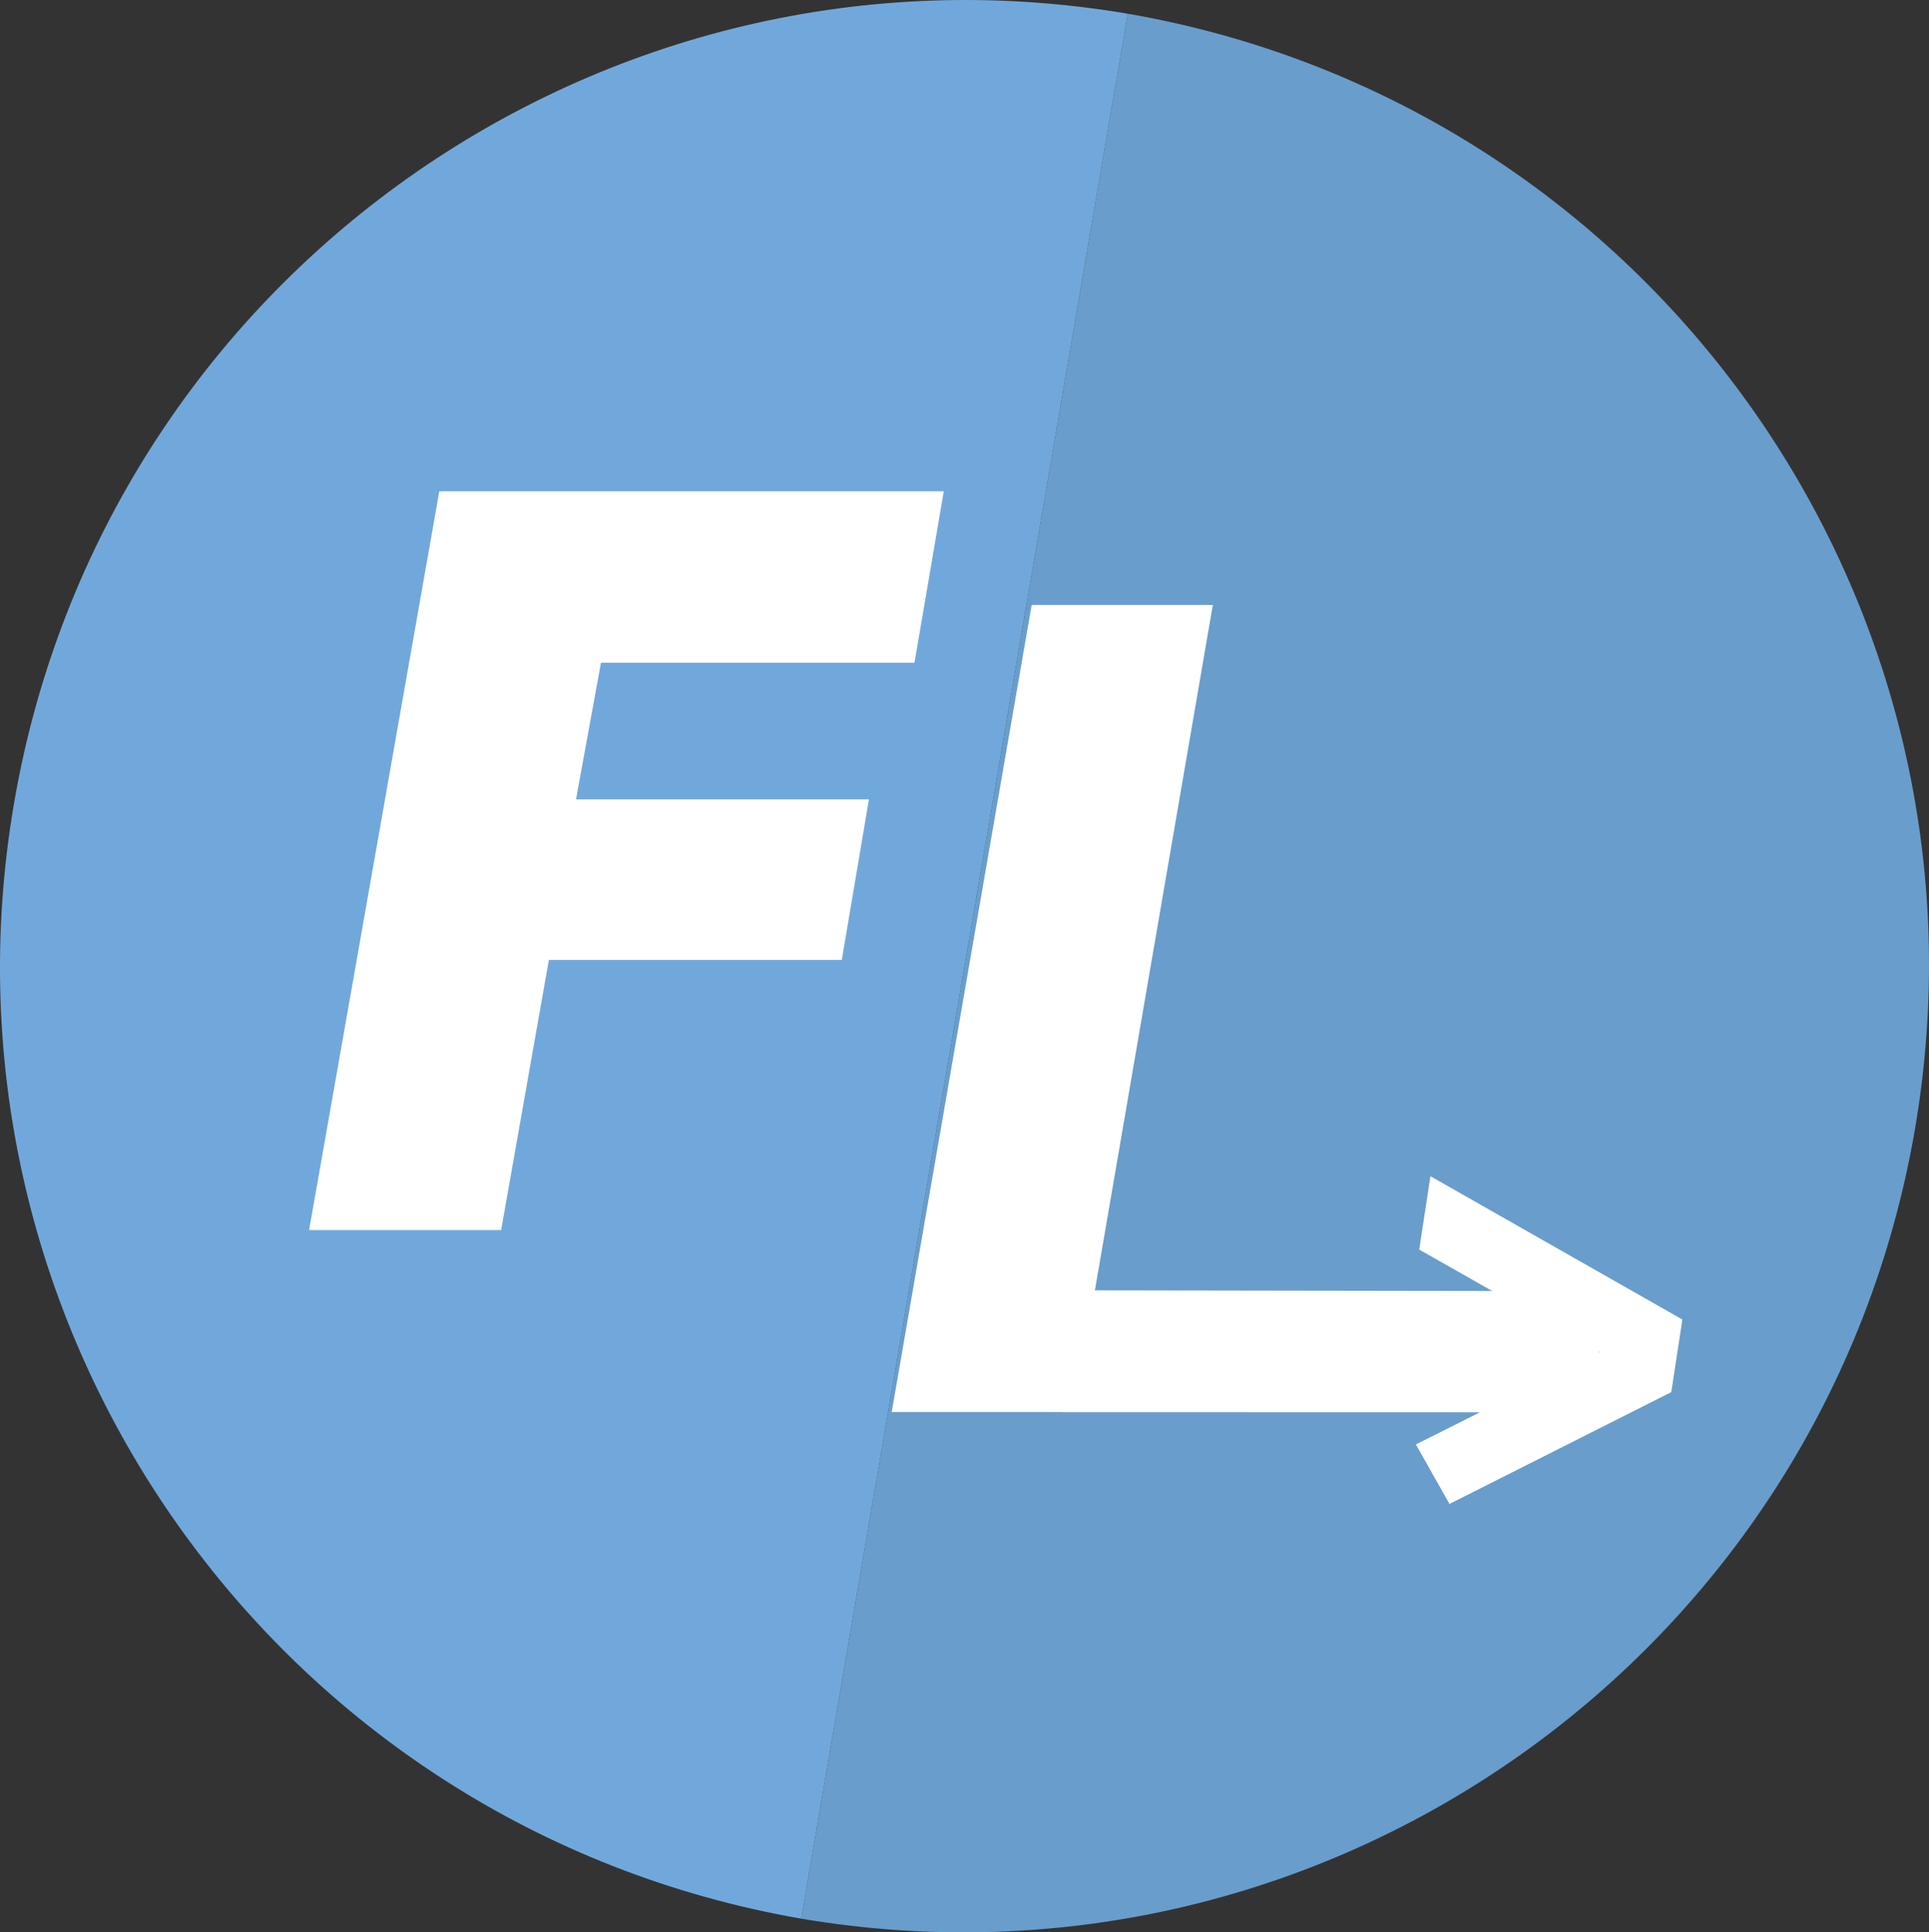 <?xml version="1.0" encoding="UTF-8"?>
<svg id="Calque_2" data-name="Calque 2" xmlns="http://www.w3.org/2000/svg" viewBox="0 0 575.84 576.86">
  <rect x="0" y="0" width="575.84" height="576.86" fill="#333333" stroke="none"/>
  <defs>
    <style>
      .cls-1 {
        fill: #fff;
      }

      .cls-2 {
        fill: #699dcc;
      }

      .cls-3 {
        fill: #71a8db;
      }
    </style>
  </defs>
  <g id="Calque_1-2" data-name="Calque 1">
    <g>
      <path class="cls-2" d="M336.66,4.09l-97.48,568.69c156.81,26.53,305.58-78.87,332.47-235.71C598.53,180.23,493.36,31.3,336.66,4.09Z"/>
      <path class="cls-3" d="M239.18,572.77L336.66,4.09C179.85-22.44,31.08,82.96,4.19,239.8c-26.88,156.84,78.29,305.77,234.99,332.98Z"/>
      <path class="cls-1" d="M131.14,146.67h150.59l-8.74,51.17h-93.59l-7.45,40.8h87.44l-8.1,47.93h-87.44l-14.25,80.64h-57.32l38.86-220.54Z"/>
      <path class="cls-1" d="M307.97,180.6h54.08l-41.45,240.95h-54.41l41.78-240.95ZM474.04,385.45l6.57,36.16-163.43-.04-6.61-36.38,163.47.25ZM502.22,393.92l-3.33,21.78-75.23-42.66,3.35-21.91,75.21,42.79ZM488.76,398.02l9.96,17.67-66.03,33.29-10.02-17.77,66.09-33.18Z"/>
    </g>
  </g>
</svg>